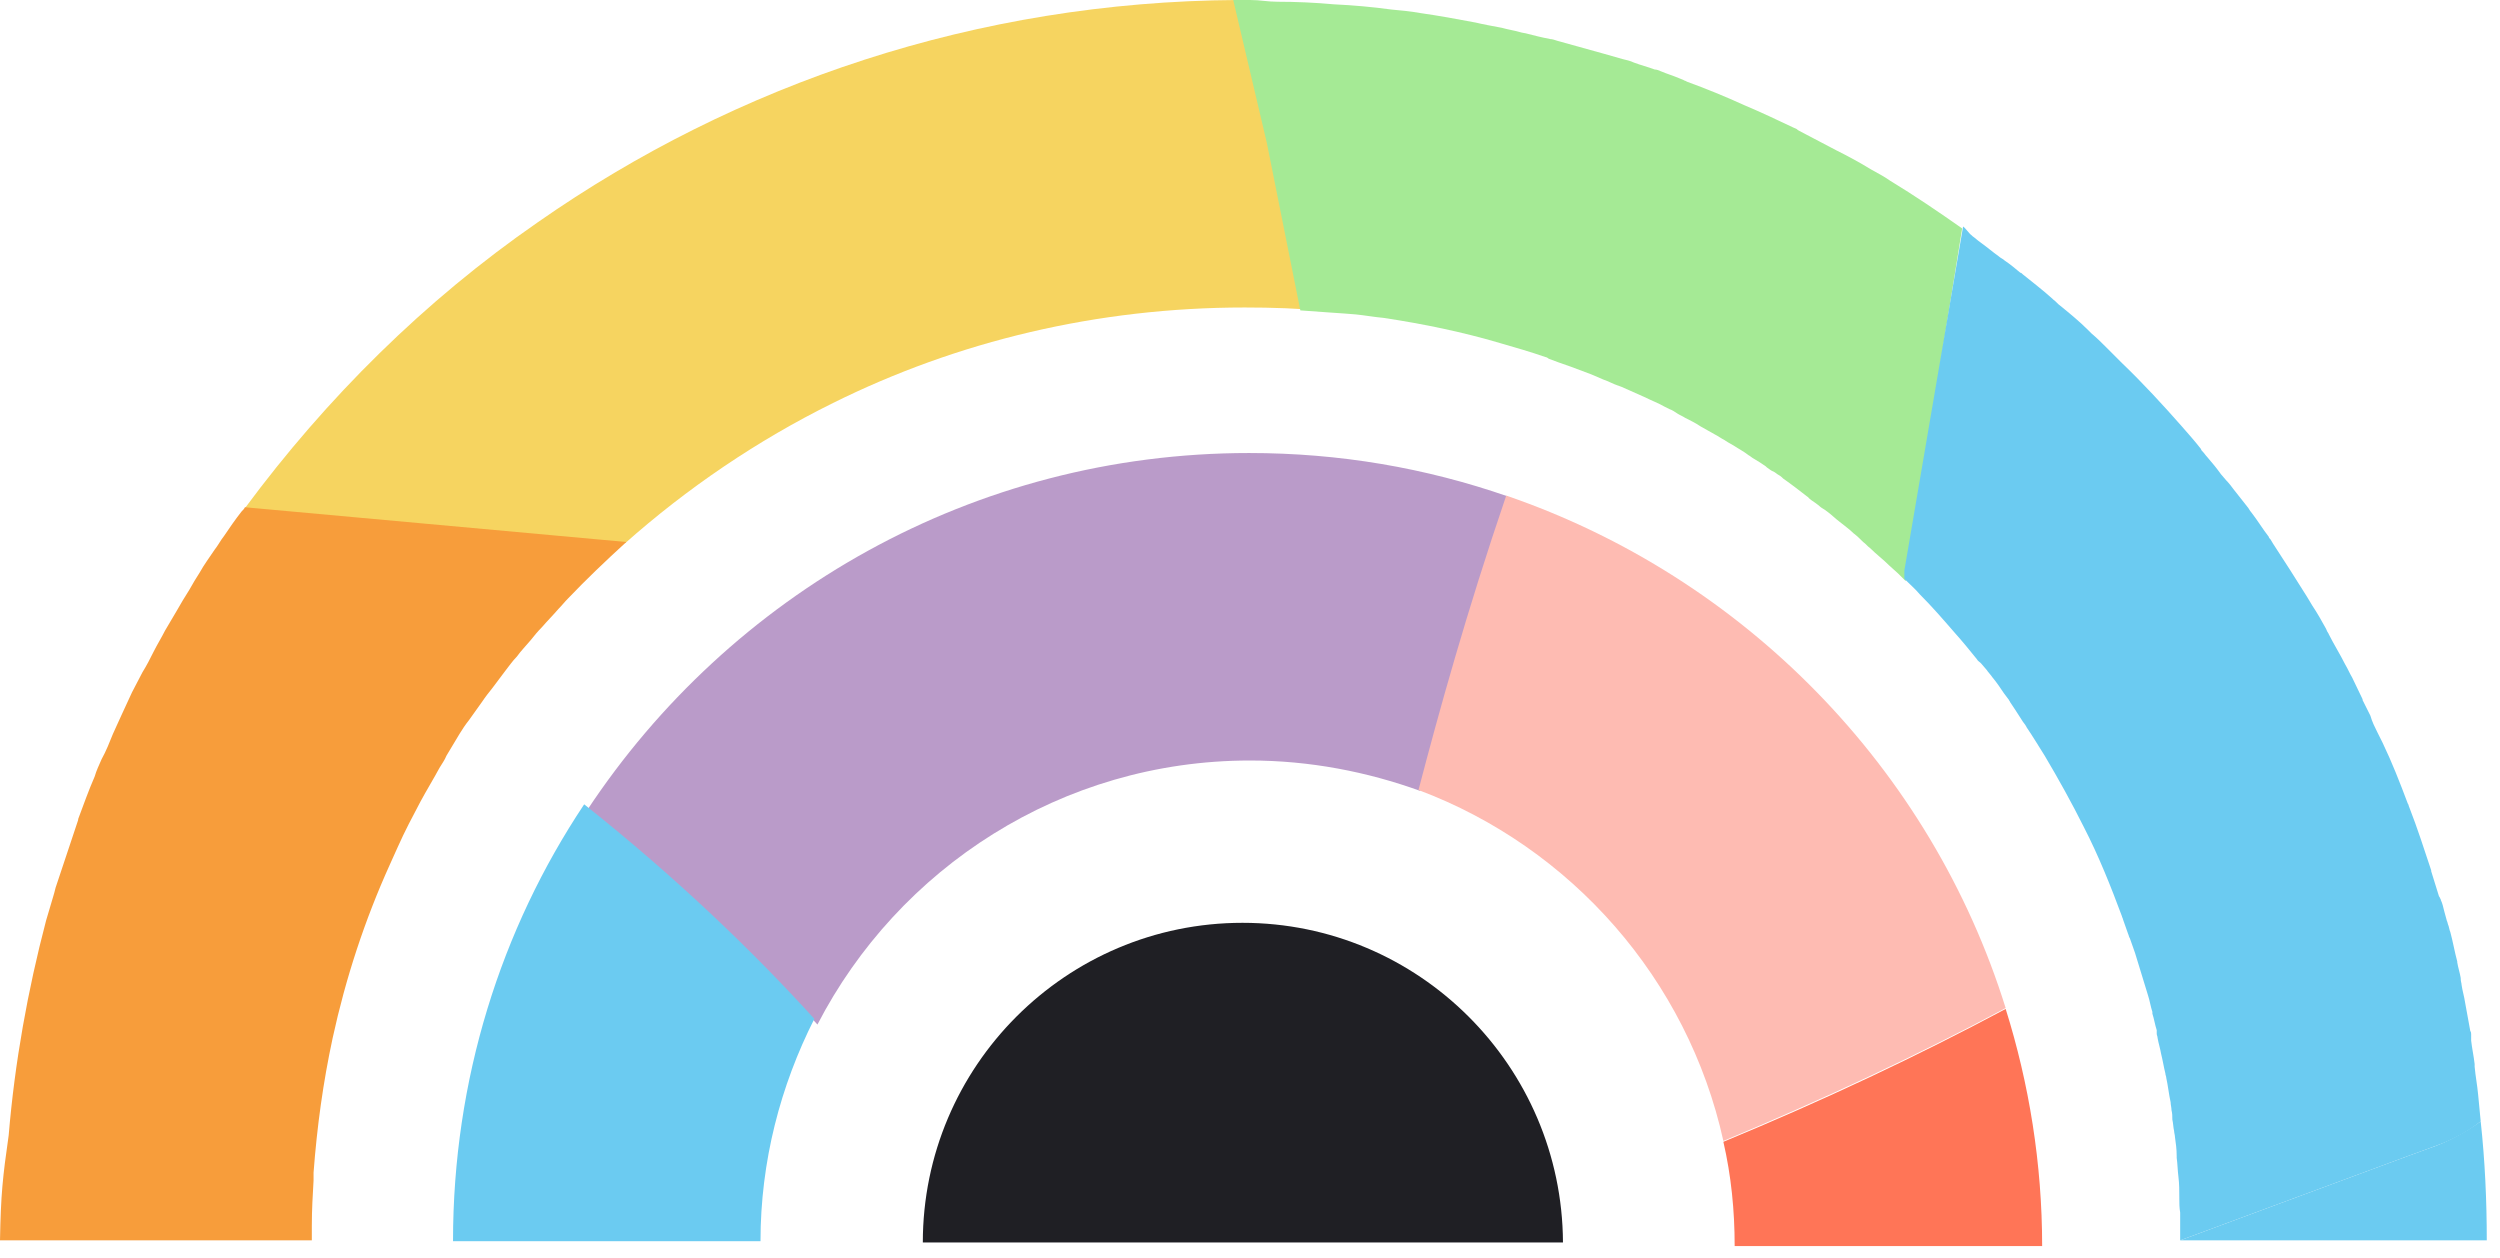 <?xml version="1.0" encoding="UTF-8"?> <svg xmlns="http://www.w3.org/2000/svg" width="149" height="75" viewBox="0 0 149 75" fill="none"><path d="M74.051 55C63.542 55 55 63.542 55 74.051H93.153C93.101 63.542 84.56 55 74.051 55Z" fill="#1F1F24"></path><path d="M32.044 13.253C25.315 17.912 19.465 23.71 14.599 30.284L37.273 32.355C37.273 32.355 37.273 32.355 37.221 32.407C40.949 29.094 45.142 26.246 49.646 24.02C57.048 20.345 65.383 18.326 74.184 18.326C75.789 18.326 77.445 18.378 78.998 18.533L73.718 0C58.239 0.104 43.899 4.97 32.044 13.253Z" fill="#F6D460"></path><path d="M116.944 13.615C115.546 12.631 114.097 11.648 112.647 10.768C112.285 10.509 111.871 10.302 111.508 10.095C110.835 9.681 110.163 9.318 109.438 8.956C108.765 8.593 108.04 8.231 107.367 7.869C107.264 7.817 107.16 7.765 107.108 7.713C107.056 7.662 107.005 7.662 106.901 7.61C105.918 7.144 104.934 6.678 103.95 6.264C102.811 5.746 101.673 5.28 100.534 4.866C100.482 4.814 100.378 4.814 100.327 4.763C100.223 4.711 100.171 4.711 100.068 4.659C99.705 4.504 99.343 4.4 98.981 4.245C98.877 4.193 98.722 4.141 98.618 4.141C98.204 3.986 97.79 3.883 97.376 3.727C97.169 3.624 96.91 3.572 96.703 3.52C96.34 3.417 95.978 3.313 95.616 3.21C94.684 2.951 93.752 2.692 92.82 2.433C92.665 2.381 92.51 2.33 92.406 2.33C92.147 2.278 91.888 2.226 91.681 2.174C91.474 2.122 91.267 2.071 91.06 2.019C90.905 1.967 90.749 1.967 90.594 1.915C90.232 1.812 89.869 1.76 89.507 1.657C89.248 1.605 88.938 1.553 88.679 1.501C88.42 1.449 88.161 1.398 87.954 1.346C86.867 1.139 85.728 0.932 84.641 0.777C84.071 0.673 83.502 0.621 82.933 0.569C81.794 0.414 80.655 0.311 79.516 0.259C78.377 0.155 77.238 0.104 76.151 0.104C75.53 0.104 75.121 0 74.5 0C74.345 0 73.707 0 73.5 0L75.5 8.5L77.5 18.5C78.069 18.552 80.292 18.688 80.81 18.74C81.328 18.792 81.897 18.895 82.467 18.947C84.848 19.309 87.126 19.775 89.403 20.448C90.284 20.707 91.215 20.966 92.095 21.277C92.147 21.277 92.251 21.328 92.302 21.38C92.717 21.535 93.131 21.691 93.597 21.846C94.011 22.001 94.425 22.157 94.839 22.312C95.098 22.416 95.305 22.519 95.564 22.623C95.874 22.726 96.133 22.881 96.444 22.985C96.496 22.985 96.547 23.037 96.599 23.037C97.065 23.244 97.531 23.451 97.997 23.658C98.411 23.865 98.825 24.02 99.188 24.227C99.291 24.279 99.395 24.331 99.498 24.383C99.654 24.434 99.809 24.538 99.964 24.642C100.12 24.745 100.275 24.797 100.43 24.901C100.741 25.056 101.051 25.211 101.362 25.418C101.621 25.573 101.931 25.729 102.19 25.884C102.397 25.988 102.604 26.143 102.811 26.246C102.863 26.298 102.915 26.298 102.967 26.35C103.07 26.402 103.226 26.505 103.329 26.557C103.64 26.764 103.95 26.919 104.209 27.127C104.313 27.178 104.416 27.282 104.52 27.334C104.779 27.489 105.037 27.644 105.245 27.799C105.245 27.799 105.245 27.799 105.296 27.851C105.452 27.955 105.555 28.058 105.71 28.11C105.814 28.162 105.918 28.265 106.021 28.317C106.125 28.369 106.228 28.473 106.28 28.524C106.798 28.887 107.264 29.249 107.729 29.611C107.729 29.611 107.781 29.611 107.781 29.663C107.885 29.767 108.04 29.87 108.195 29.974C108.247 30.026 108.351 30.077 108.402 30.129C108.506 30.233 108.661 30.336 108.765 30.388C108.817 30.44 108.92 30.491 108.972 30.543C109.179 30.698 109.386 30.906 109.593 31.061C109.904 31.32 110.214 31.527 110.473 31.786C110.68 31.941 110.836 32.096 111.043 32.303C111.198 32.407 111.301 32.562 111.457 32.666C111.819 33.028 112.233 33.339 112.596 33.701C112.751 33.856 112.958 34.012 113.113 34.167C113.165 34.219 113.217 34.27 113.269 34.322C113.372 34.426 113.476 34.529 113.579 34.633L113.683 33.908L116.944 13.615Z" fill="#A5EA95"></path><path d="M147.849 66.833C147.073 67.402 146.141 67.92 145.209 68.282L143.501 68.903L129.938 73.925H137.703H148.212C148.212 71.595 148.108 69.214 147.849 66.833Z" fill="#6BCBF1"></path><path d="M145.21 68.282C146.193 67.92 147.074 67.454 147.85 66.833C147.798 66.315 147.747 65.797 147.695 65.228C147.643 64.659 147.539 64.141 147.488 63.571C147.488 63.52 147.488 63.468 147.488 63.416C147.436 62.95 147.332 62.484 147.281 62.018C147.281 61.967 147.281 61.967 147.281 61.915C147.281 61.863 147.281 61.811 147.281 61.811C147.281 61.76 147.281 61.708 147.281 61.656C147.281 61.604 147.281 61.501 147.229 61.449C147.125 60.88 147.022 60.31 146.918 59.741C146.866 59.378 146.763 59.068 146.711 58.705C146.711 58.602 146.659 58.498 146.659 58.343V58.291C146.608 57.98 146.504 57.67 146.452 57.359C146.452 57.359 146.452 57.359 146.452 57.307C146.297 56.738 146.193 56.117 146.038 55.547C145.986 55.444 145.986 55.34 145.935 55.185C145.883 55.081 145.883 54.978 145.831 54.874C145.779 54.667 145.728 54.512 145.676 54.305C145.624 54.098 145.572 53.839 145.469 53.632C145.469 53.58 145.469 53.58 145.417 53.528C145.417 53.477 145.417 53.477 145.365 53.425C145.21 52.907 145.055 52.441 144.899 51.924V51.872C144.485 50.629 144.071 49.335 143.605 48.145C143.553 48.041 143.553 47.938 143.502 47.886C143.036 46.643 142.57 45.453 142 44.262C141.897 44.055 141.793 43.848 141.69 43.641C141.534 43.33 141.379 43.02 141.276 42.657C141.12 42.346 140.965 42.036 140.81 41.725V41.673C140.603 41.259 140.395 40.794 140.188 40.379C140.033 40.12 139.93 39.862 139.774 39.603C139.464 38.982 139.101 38.412 138.791 37.791C138.791 37.739 138.739 37.739 138.739 37.687C138.687 37.636 138.687 37.584 138.635 37.48C138.376 37.014 138.118 36.548 137.807 36.083C137.704 35.927 137.6 35.72 137.496 35.565C136.823 34.478 136.15 33.442 135.477 32.407C135.426 32.303 135.374 32.252 135.322 32.148C135.27 32.096 135.219 32.045 135.219 31.993C134.856 31.527 134.546 31.009 134.183 30.543C134.08 30.44 134.028 30.285 133.924 30.181C133.666 29.87 133.407 29.508 133.148 29.197C132.993 28.99 132.837 28.783 132.682 28.628C132.578 28.524 132.475 28.369 132.371 28.266C132.113 27.903 131.854 27.593 131.543 27.23C131.44 27.127 131.388 27.023 131.284 26.92C131.233 26.868 131.181 26.816 131.181 26.764C130.818 26.298 130.404 25.832 130.042 25.418C128.903 24.124 127.712 22.83 126.47 21.639C126.418 21.587 126.366 21.536 126.366 21.536C126.107 21.277 125.797 20.966 125.538 20.707C125.227 20.397 124.969 20.138 124.658 19.879C124.606 19.827 124.503 19.724 124.451 19.672C123.933 19.154 123.364 18.689 122.794 18.223C122.639 18.119 122.535 17.964 122.38 17.86C122.38 17.86 122.38 17.86 122.328 17.808C121.759 17.291 121.138 16.825 120.568 16.359C120.516 16.307 120.465 16.255 120.413 16.255C120.102 15.996 119.792 15.738 119.481 15.531C119.378 15.427 119.222 15.375 119.119 15.272C118.756 15.013 118.394 14.702 118.032 14.444C117.876 14.34 117.721 14.185 117.566 14.081L117.514 14.029C117.359 13.926 117.155 13.604 117 13.5L113.5 34V34.5C113.759 34.759 114.201 35.151 114.408 35.41C115.133 36.134 115.806 36.911 116.479 37.687C116.944 38.205 117.41 38.775 117.825 39.292C117.876 39.396 117.98 39.447 118.032 39.499L118.083 39.551C118.187 39.655 118.29 39.81 118.394 39.913C118.498 40.069 118.653 40.224 118.756 40.379C119.015 40.69 119.222 41.001 119.429 41.311C119.533 41.466 119.636 41.57 119.74 41.725C119.74 41.777 119.792 41.777 119.792 41.829C119.895 41.984 119.999 42.139 120.102 42.295C120.258 42.554 120.413 42.761 120.568 43.02C120.62 43.071 120.672 43.175 120.724 43.227C120.724 43.278 120.775 43.278 120.775 43.33C120.982 43.641 121.189 43.951 121.345 44.21C121.5 44.469 121.707 44.78 121.862 45.038C122.691 46.436 123.467 47.834 124.192 49.283C125.072 50.992 125.797 52.804 126.47 54.616C126.47 54.667 126.522 54.719 126.522 54.771C126.625 55.081 126.729 55.34 126.832 55.651C126.884 55.755 126.884 55.858 126.936 55.91C127.039 56.22 127.143 56.479 127.246 56.79C127.505 57.618 127.764 58.498 128.023 59.327C128.126 59.637 128.178 59.999 128.282 60.31C128.282 60.362 128.282 60.362 128.282 60.414C128.385 60.724 128.437 61.087 128.541 61.397C128.541 61.449 128.541 61.449 128.541 61.501C128.541 61.553 128.541 61.553 128.541 61.604C128.541 61.708 128.592 61.76 128.592 61.863C128.644 62.174 128.748 62.484 128.799 62.795C128.903 63.209 128.955 63.571 129.058 63.986C129.058 64.089 129.11 64.141 129.11 64.244C129.214 64.71 129.265 65.228 129.369 65.694C129.369 65.849 129.421 66.004 129.421 66.16C129.472 66.367 129.472 66.522 129.472 66.729C129.524 66.936 129.524 67.195 129.576 67.402C129.576 67.506 129.628 67.661 129.628 67.765C129.679 68.127 129.731 68.489 129.731 68.904C129.731 68.955 129.731 69.007 129.731 69.007C129.783 69.37 129.783 69.732 129.835 70.146C129.887 70.56 129.887 70.974 129.887 71.388V71.44C129.887 71.699 129.887 71.958 129.938 72.269C129.938 72.32 129.938 72.372 129.938 72.424C129.938 72.579 129.938 72.786 129.938 72.942C129.938 73.252 129.938 73.563 129.938 73.925L143.502 68.904L145.21 68.282Z" fill="#6BCBF1"></path><path d="M14.599 30.232C14.547 30.336 14.495 30.388 14.392 30.491C14.029 30.957 13.667 31.475 13.356 31.941C13.149 32.2 12.994 32.51 12.787 32.769C12.476 33.235 12.165 33.649 11.907 34.115C11.7 34.426 11.492 34.788 11.286 35.15C11.027 35.565 10.768 35.979 10.509 36.445C10.302 36.807 10.043 37.221 9.836 37.584C9.629 37.998 9.37 38.412 9.163 38.826C8.956 39.24 8.749 39.654 8.49 40.068C8.283 40.483 8.076 40.845 7.869 41.259C7.662 41.725 7.455 42.139 7.248 42.605C7.092 42.967 6.885 43.382 6.73 43.744C6.523 44.262 6.316 44.779 6.057 45.245C5.902 45.608 5.746 45.918 5.643 46.281C5.28 47.109 4.97 47.989 4.659 48.817C4.659 48.817 4.659 48.817 4.659 48.869L3.313 52.907C3.261 53.114 3.21 53.321 3.158 53.476L2.744 54.874C1.657 59.016 0.88 63.312 0.518 67.661C0.155 70.197 0.052 71.181 0 73.925H8.128H18.585C18.585 73.614 18.585 73.303 18.585 73.045C18.585 72.113 18.637 71.233 18.688 70.353C18.688 70.301 18.688 70.249 18.688 70.197C18.688 70.094 18.688 69.99 18.688 69.887C18.895 67.143 19.258 64.503 19.827 61.863C20.604 58.291 21.743 54.822 23.244 51.509C23.399 51.147 23.555 50.836 23.71 50.474C24.124 49.542 24.59 48.662 25.056 47.782C25.418 47.109 25.832 46.436 26.195 45.763C26.35 45.504 26.505 45.297 26.609 45.038C26.868 44.624 27.127 44.158 27.385 43.744C27.541 43.485 27.748 43.175 27.955 42.916C28.214 42.553 28.473 42.191 28.731 41.828C28.938 41.518 29.145 41.259 29.352 41C29.611 40.638 29.87 40.327 30.129 39.965C30.336 39.706 30.543 39.395 30.802 39.136C31.061 38.774 31.372 38.464 31.63 38.153C31.837 37.894 32.044 37.635 32.303 37.376C32.614 37.014 32.976 36.652 33.287 36.289C33.494 36.082 33.649 35.875 33.856 35.668C34.944 34.529 36.082 33.442 37.273 32.355C37.273 32.355 37.273 32.355 37.325 32.303L14.599 30.232Z" fill="#F79D3B"></path><path d="M74.447 27C57.985 27 43.49 35.438 35 48.277C40.591 52.677 45.095 57.077 48.719 61.063C53.533 51.745 63.265 45.326 74.499 45.326C78.071 45.326 81.488 45.999 84.646 47.138C85.836 42.582 87.493 36.577 89.874 29.588C84.956 27.88 79.831 27 74.447 27Z" fill="#BA9BC9"></path><path d="M89.771 29.537C87.389 36.525 85.733 42.53 84.542 47.086C93.653 50.503 100.59 58.371 102.713 68C108.666 65.516 114.309 62.875 119.537 60.08C115.085 45.792 103.955 34.403 89.771 29.537Z" fill="#FEBBB2"></path><path d="M121.712 74.264C121.712 69.346 120.935 64.584 119.538 60.132C114.309 62.927 108.718 65.567 102.713 68.052C103.179 70.071 103.386 72.142 103.386 74.264H121.712Z" fill="#FF7557"></path><path d="M34.817 47.938C29.847 55.392 27 64.348 27 73.977H45.326C45.326 69.214 46.517 64.71 48.535 60.724C44.912 56.738 40.356 52.338 34.817 47.938Z" fill="#6BCBF1"></path></svg> 